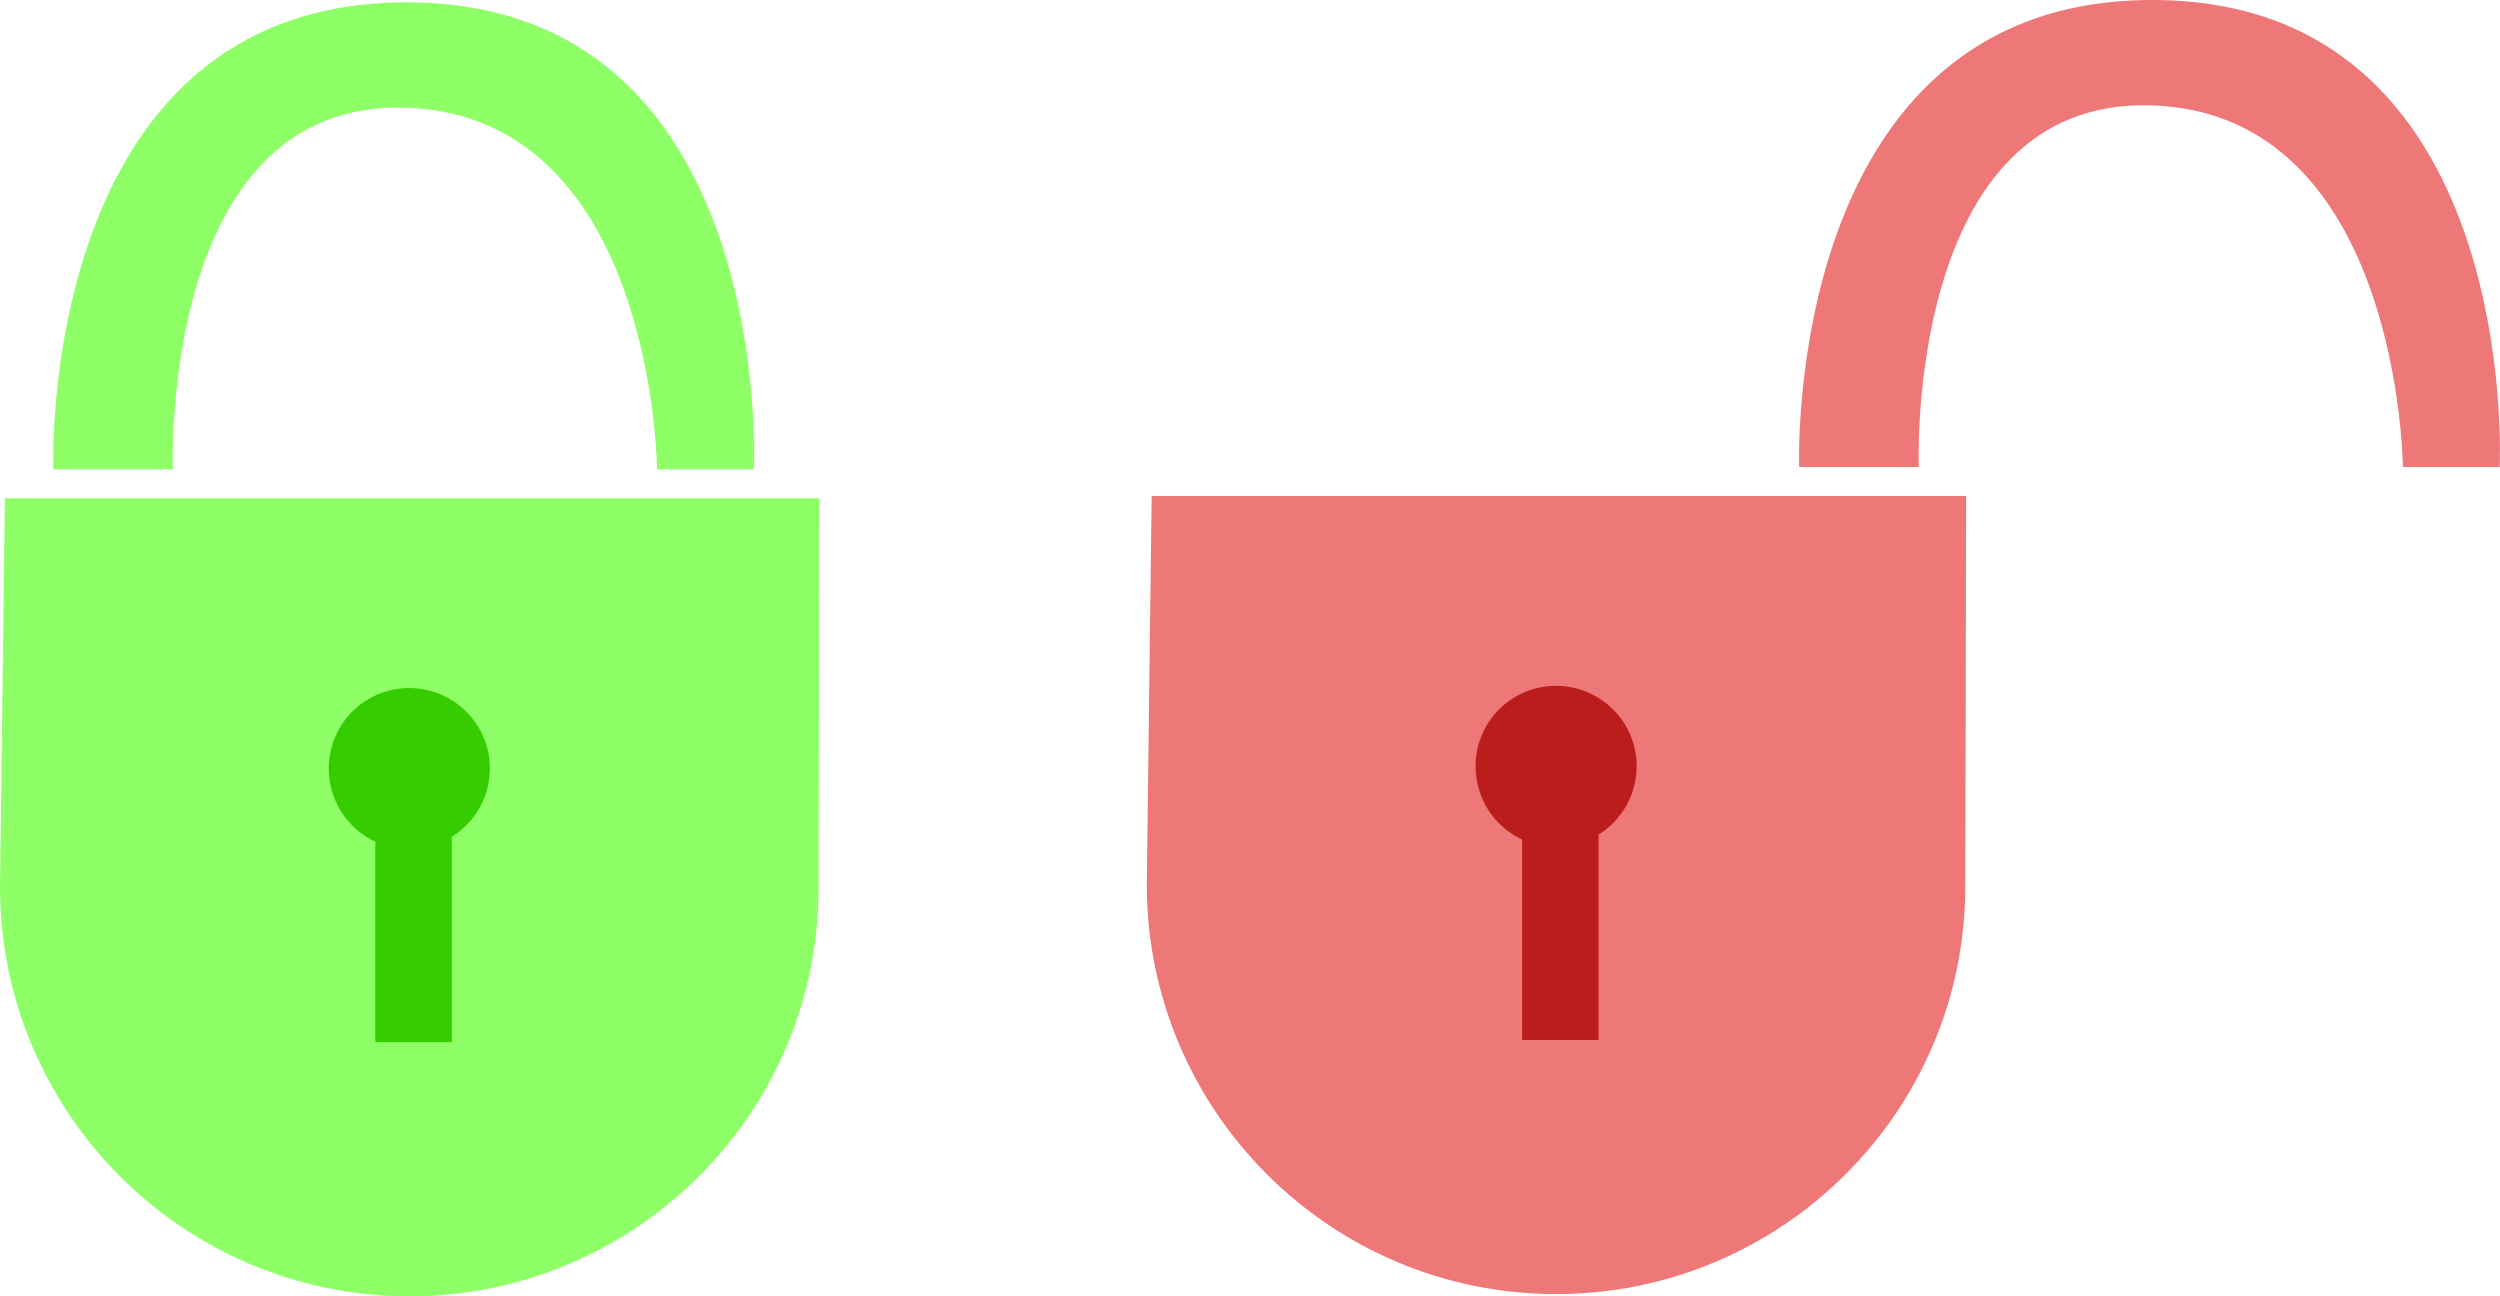 <svg xmlns="http://www.w3.org/2000/svg" viewBox="0 0 225.52 116.94"><g fill="#8fff67"><path d="M4.81 42.34S3.269.211 36.664.211s31.34 42.129 31.34 42.129H59.27s-.257-31.854-22.606-32.624c-22.35-.77-21.065 32.624-21.065 32.624H4.809zM73.84 80.11l.07-35.165H.442L-.002 80.11c.07 20.328 16.569 36.826 36.92 36.826S73.84 100.461 73.84 80.11z"/></g><path d="M36.91 62.07a7.235 7.235 0 00-7.248 7.248 7.268 7.268 0 004.196 6.611v18.087h6.898V75.484a7.277 7.277 0 003.434-6.166c0-4.013-3.267-7.248-7.28-7.248z" fill="#35cc00"/><path d="M177.29 79.91l.07-35.165h-73.469l-.443 35.165c.07 20.328 16.569 36.826 36.92 36.826s36.922-16.475 36.922-36.826z" fill="#ee7878"/><path d="M140.36 61.87a7.235 7.235 0 00-7.248 7.248 7.268 7.268 0 004.196 6.612v18.087h6.898V75.285a7.277 7.277 0 003.434-6.167c0-4.013-3.267-7.248-7.28-7.248z" fill="#bb1d1d"/><path d="M162.3 42.13S160.759.001 194.154.001s31.34 42.129 31.34 42.129h-8.734s-.257-31.854-22.606-32.624c-22.35-.77-21.065 32.624-21.065 32.624h-10.79z" fill="#ee7878"/></svg>